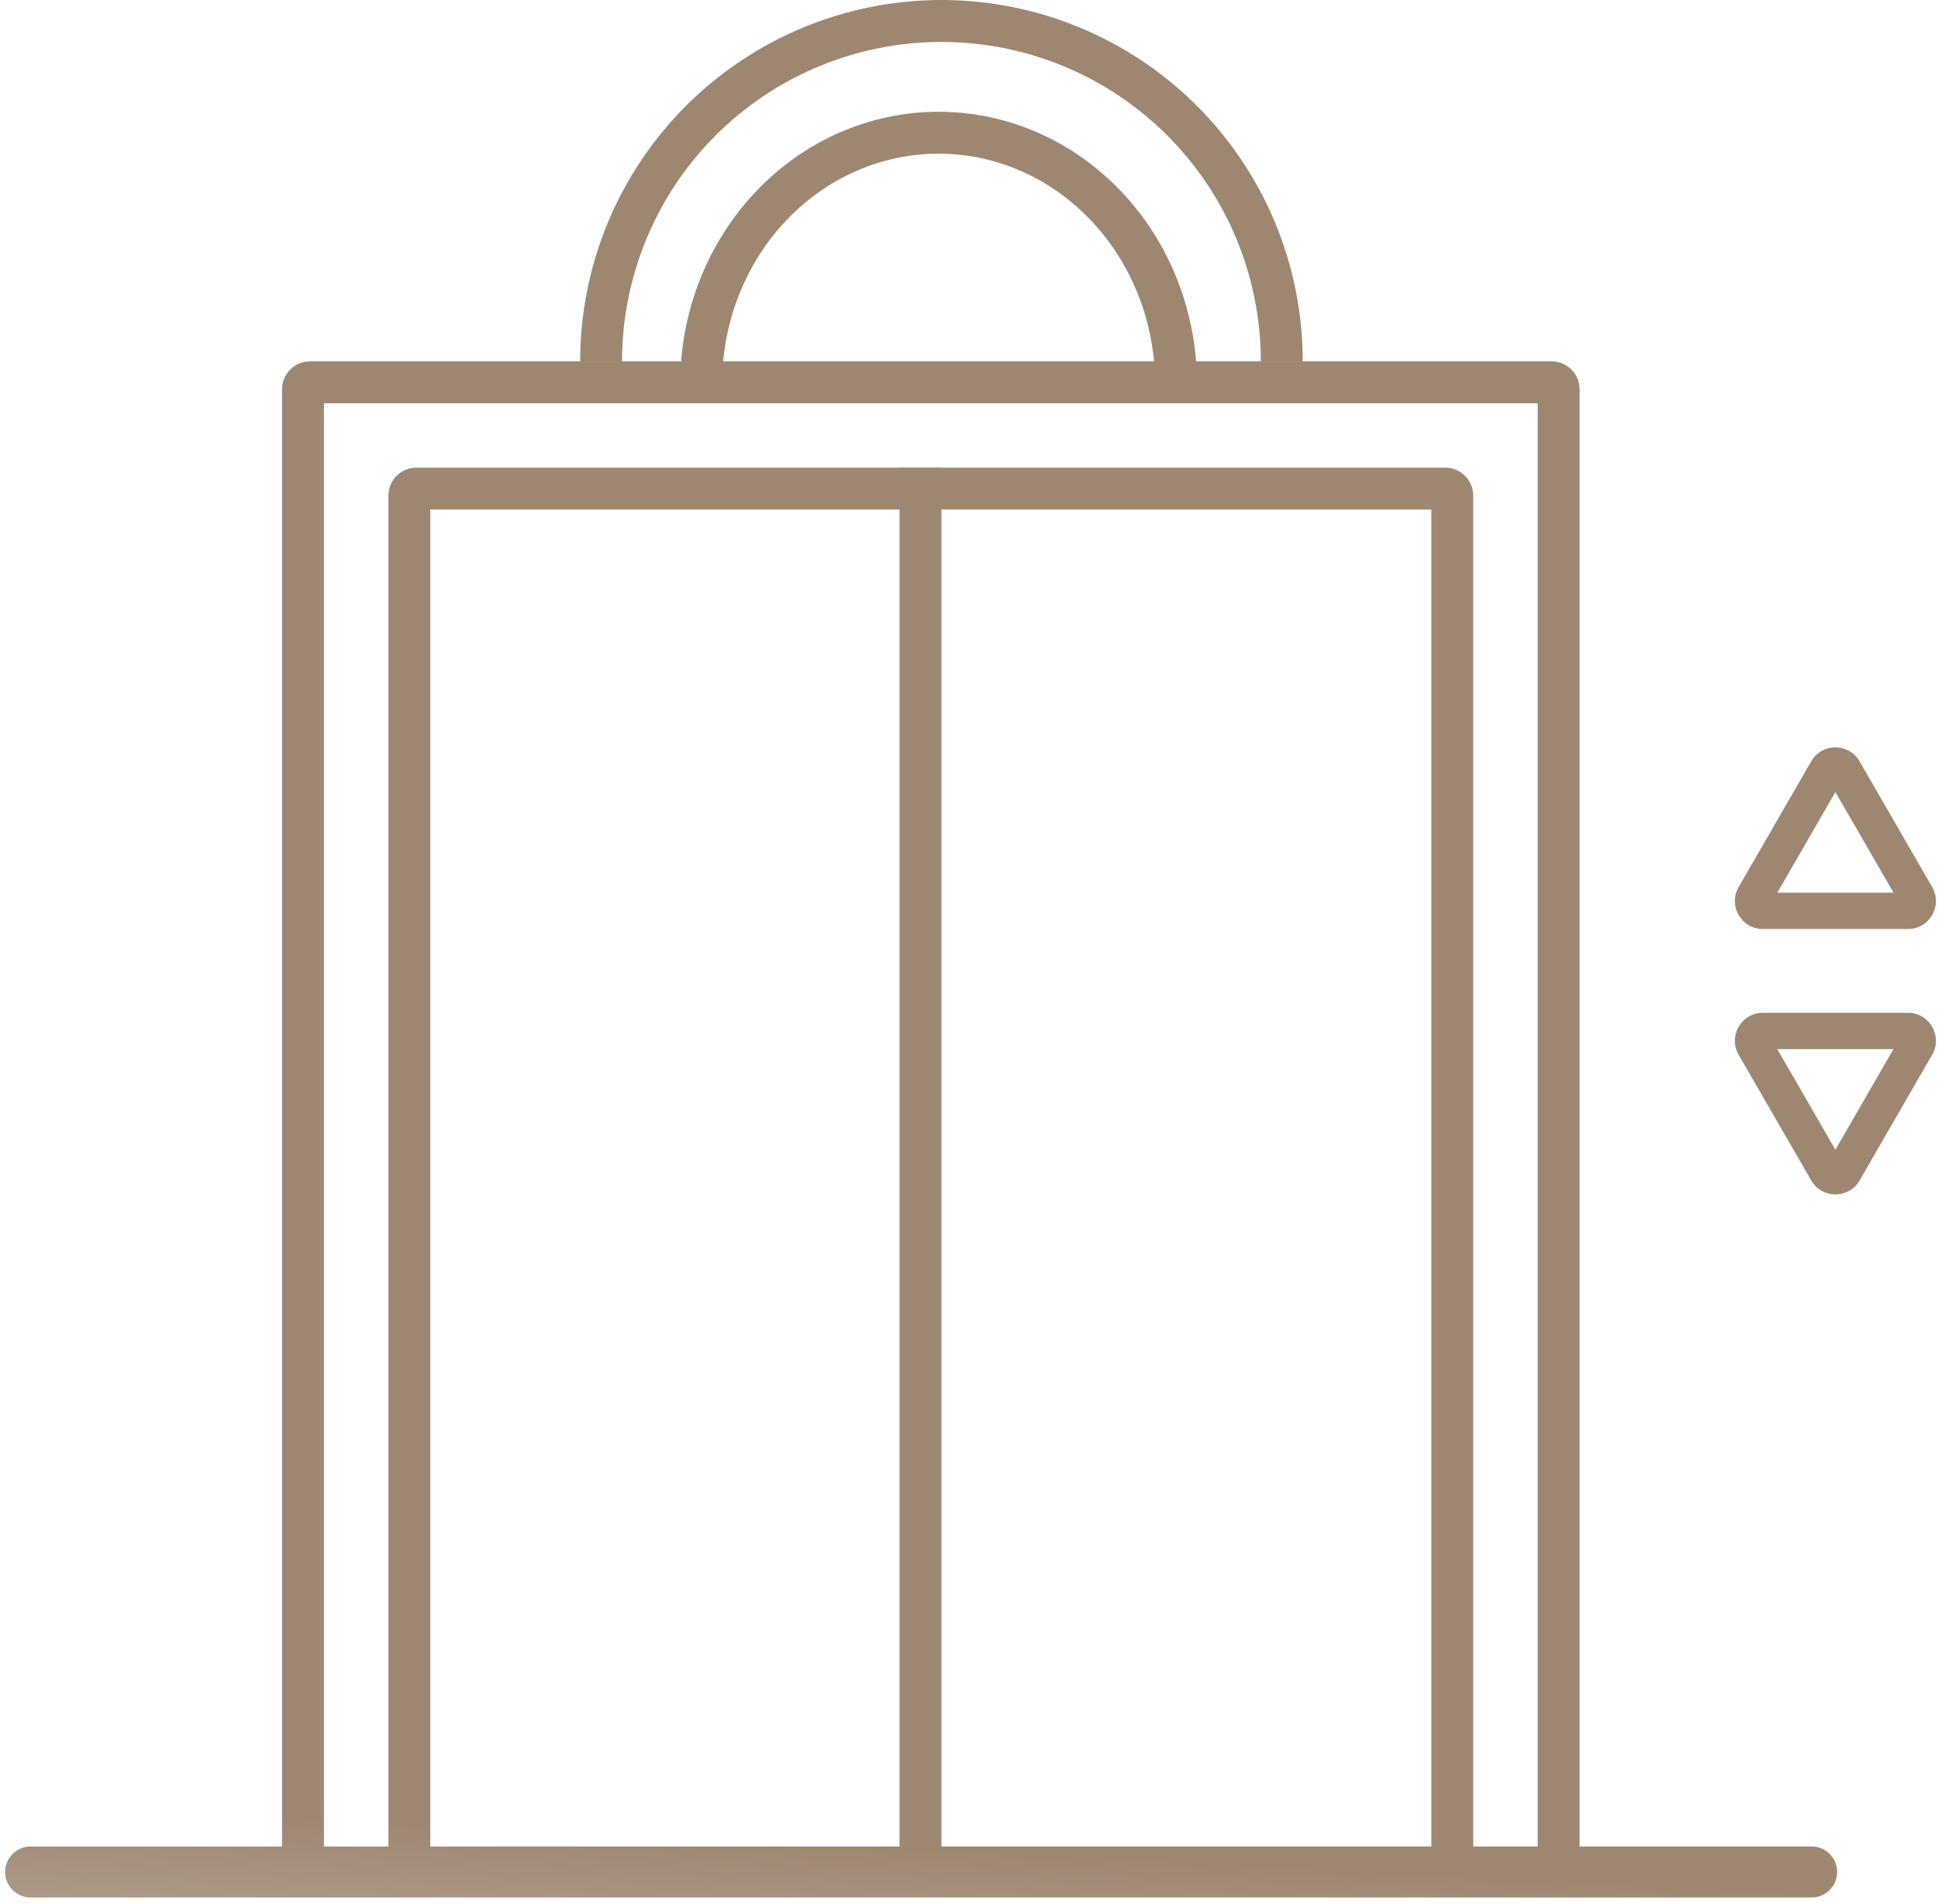 <?xml version="1.0" encoding="UTF-8"?> <svg xmlns="http://www.w3.org/2000/svg" width="57" height="56" viewBox="0 0 57 56" fill="none"> <path fill-rule="evenodd" clip-rule="evenodd" d="M9.528 11.86V54.439H45.226V11.86H9.528ZM9.117 10.627C8.663 10.627 8.295 10.995 8.295 11.449V54.85C8.295 55.304 8.663 55.672 9.117 55.672H45.636C46.09 55.672 46.458 55.304 46.458 54.85V11.449C46.458 10.995 46.09 10.627 45.636 10.627H9.117Z" fill="url(#paint0_linear_57_44)"></path> <path fill-rule="evenodd" clip-rule="evenodd" d="M12.656 14.986V54.438H42.098V14.986H12.656ZM12.245 13.754C11.792 13.754 11.424 14.122 11.424 14.576V54.849C11.424 55.302 11.792 55.67 12.245 55.67H42.509C42.962 55.67 43.33 55.302 43.33 54.849V14.576C43.33 14.122 42.962 13.754 42.509 13.754H12.245Z" fill="url(#paint1_linear_57_44)"></path> <path fill-rule="evenodd" clip-rule="evenodd" d="M27.69 13.754V55.67H26.457V13.754H27.69Z" fill="url(#paint2_linear_57_44)"></path> <path fill-rule="evenodd" clip-rule="evenodd" d="M23.623 0.809C24.913 0.275 26.294 0 27.69 0C29.085 0 30.467 0.275 31.756 0.809C33.045 1.343 34.217 2.126 35.203 3.112C36.19 4.099 36.973 5.27 37.507 6.56C38.041 7.849 38.316 9.231 38.316 10.626H37.083C37.083 9.393 36.84 8.171 36.368 7.031C35.896 5.892 35.204 4.856 34.332 3.984C33.46 3.112 32.424 2.42 31.285 1.948C30.145 1.476 28.923 1.233 27.69 1.233C26.456 1.233 25.235 1.476 24.095 1.948C22.955 2.42 21.92 3.112 21.047 3.984C20.175 4.856 19.483 5.892 19.011 7.031C18.539 8.171 18.296 9.393 18.296 10.626H17.064C17.064 9.231 17.338 7.849 17.872 6.56C18.406 5.27 19.189 4.099 20.176 3.112C21.163 2.126 22.334 1.343 23.623 0.809Z" fill="url(#paint3_linear_57_44)"></path> <path fill-rule="evenodd" clip-rule="evenodd" d="M24.685 3.902C25.61 3.496 26.602 3.287 27.606 3.287C28.609 3.287 29.601 3.496 30.526 3.902C31.451 4.307 32.288 4.901 32.992 5.646C33.697 6.392 34.253 7.275 34.633 8.244C35.012 9.214 35.206 10.251 35.206 11.299H33.974C33.974 10.404 33.807 9.518 33.485 8.693C33.162 7.868 32.69 7.121 32.096 6.493C31.503 5.865 30.801 5.368 30.031 5.031C29.261 4.693 28.437 4.52 27.606 4.52C26.774 4.52 25.95 4.693 25.18 5.031C24.41 5.368 23.708 5.865 23.115 6.493C22.522 7.121 22.049 7.868 21.727 8.693C21.404 9.518 21.238 10.404 21.238 11.299H20.005C20.005 10.251 20.2 9.214 20.579 8.244C20.958 7.275 21.515 6.392 22.219 5.646C22.923 4.901 23.761 4.307 24.685 3.902Z" fill="url(#paint4_linear_57_44)"></path> <path fill-rule="evenodd" clip-rule="evenodd" d="M53.983 23.295L52.275 26.253H55.691L53.983 23.295ZM54.694 22.391C54.378 21.843 53.587 21.843 53.271 22.391L51.136 26.089C50.82 26.637 51.215 27.322 51.848 27.322H56.117C56.75 27.322 57.145 26.637 56.829 26.089L54.694 22.391Z" fill="url(#paint5_linear_57_44)"></path> <path fill-rule="evenodd" clip-rule="evenodd" d="M53.982 33.813L55.69 30.855H52.274L53.982 33.813ZM53.271 34.717C53.587 35.265 54.377 35.265 54.694 34.717L56.829 31.02C57.145 30.472 56.75 29.787 56.117 29.787H51.847C51.215 29.787 50.819 30.472 51.136 31.02L53.271 34.717Z" fill="url(#paint6_linear_57_44)"></path> <path fill-rule="evenodd" clip-rule="evenodd" d="M0.15 55.055C0.15 54.641 0.486 54.305 0.9 54.305H53.284C53.698 54.305 54.034 54.641 54.034 55.055C54.034 55.469 53.698 55.805 53.284 55.805H0.9C0.486 55.805 0.15 55.469 0.15 55.055Z" fill="url(#paint7_linear_57_44)"></path> <defs> <linearGradient id="paint0_linear_57_44" x1="27.092" y1="54.305" x2="26.917" y2="57.697" gradientUnits="userSpaceOnUse"> <stop stop-color="#9E8771"></stop> <stop offset="1" stop-color="#AE9C8B"></stop> </linearGradient> <linearGradient id="paint1_linear_57_44" x1="27.092" y1="54.305" x2="26.917" y2="57.697" gradientUnits="userSpaceOnUse"> <stop stop-color="#9E8771"></stop> <stop offset="1" stop-color="#AE9C8B"></stop> </linearGradient> <linearGradient id="paint2_linear_57_44" x1="27.092" y1="54.305" x2="26.917" y2="57.697" gradientUnits="userSpaceOnUse"> <stop stop-color="#9E8771"></stop> <stop offset="1" stop-color="#AE9C8B"></stop> </linearGradient> <linearGradient id="paint3_linear_57_44" x1="27.092" y1="54.305" x2="26.917" y2="57.697" gradientUnits="userSpaceOnUse"> <stop stop-color="#9E8771"></stop> <stop offset="1" stop-color="#AE9C8B"></stop> </linearGradient> <linearGradient id="paint4_linear_57_44" x1="27.092" y1="54.305" x2="26.917" y2="57.697" gradientUnits="userSpaceOnUse"> <stop stop-color="#9E8771"></stop> <stop offset="1" stop-color="#AE9C8B"></stop> </linearGradient> <linearGradient id="paint5_linear_57_44" x1="27.092" y1="54.305" x2="26.917" y2="57.697" gradientUnits="userSpaceOnUse"> <stop stop-color="#9E8771"></stop> <stop offset="1" stop-color="#AE9C8B"></stop> </linearGradient> <linearGradient id="paint6_linear_57_44" x1="27.092" y1="54.305" x2="26.917" y2="57.697" gradientUnits="userSpaceOnUse"> <stop stop-color="#9E8771"></stop> <stop offset="1" stop-color="#AE9C8B"></stop> </linearGradient> <linearGradient id="paint7_linear_57_44" x1="27.092" y1="54.305" x2="26.917" y2="57.697" gradientUnits="userSpaceOnUse"> <stop stop-color="#9E8771"></stop> <stop offset="1" stop-color="#AE9C8B"></stop> </linearGradient> </defs> </svg> 